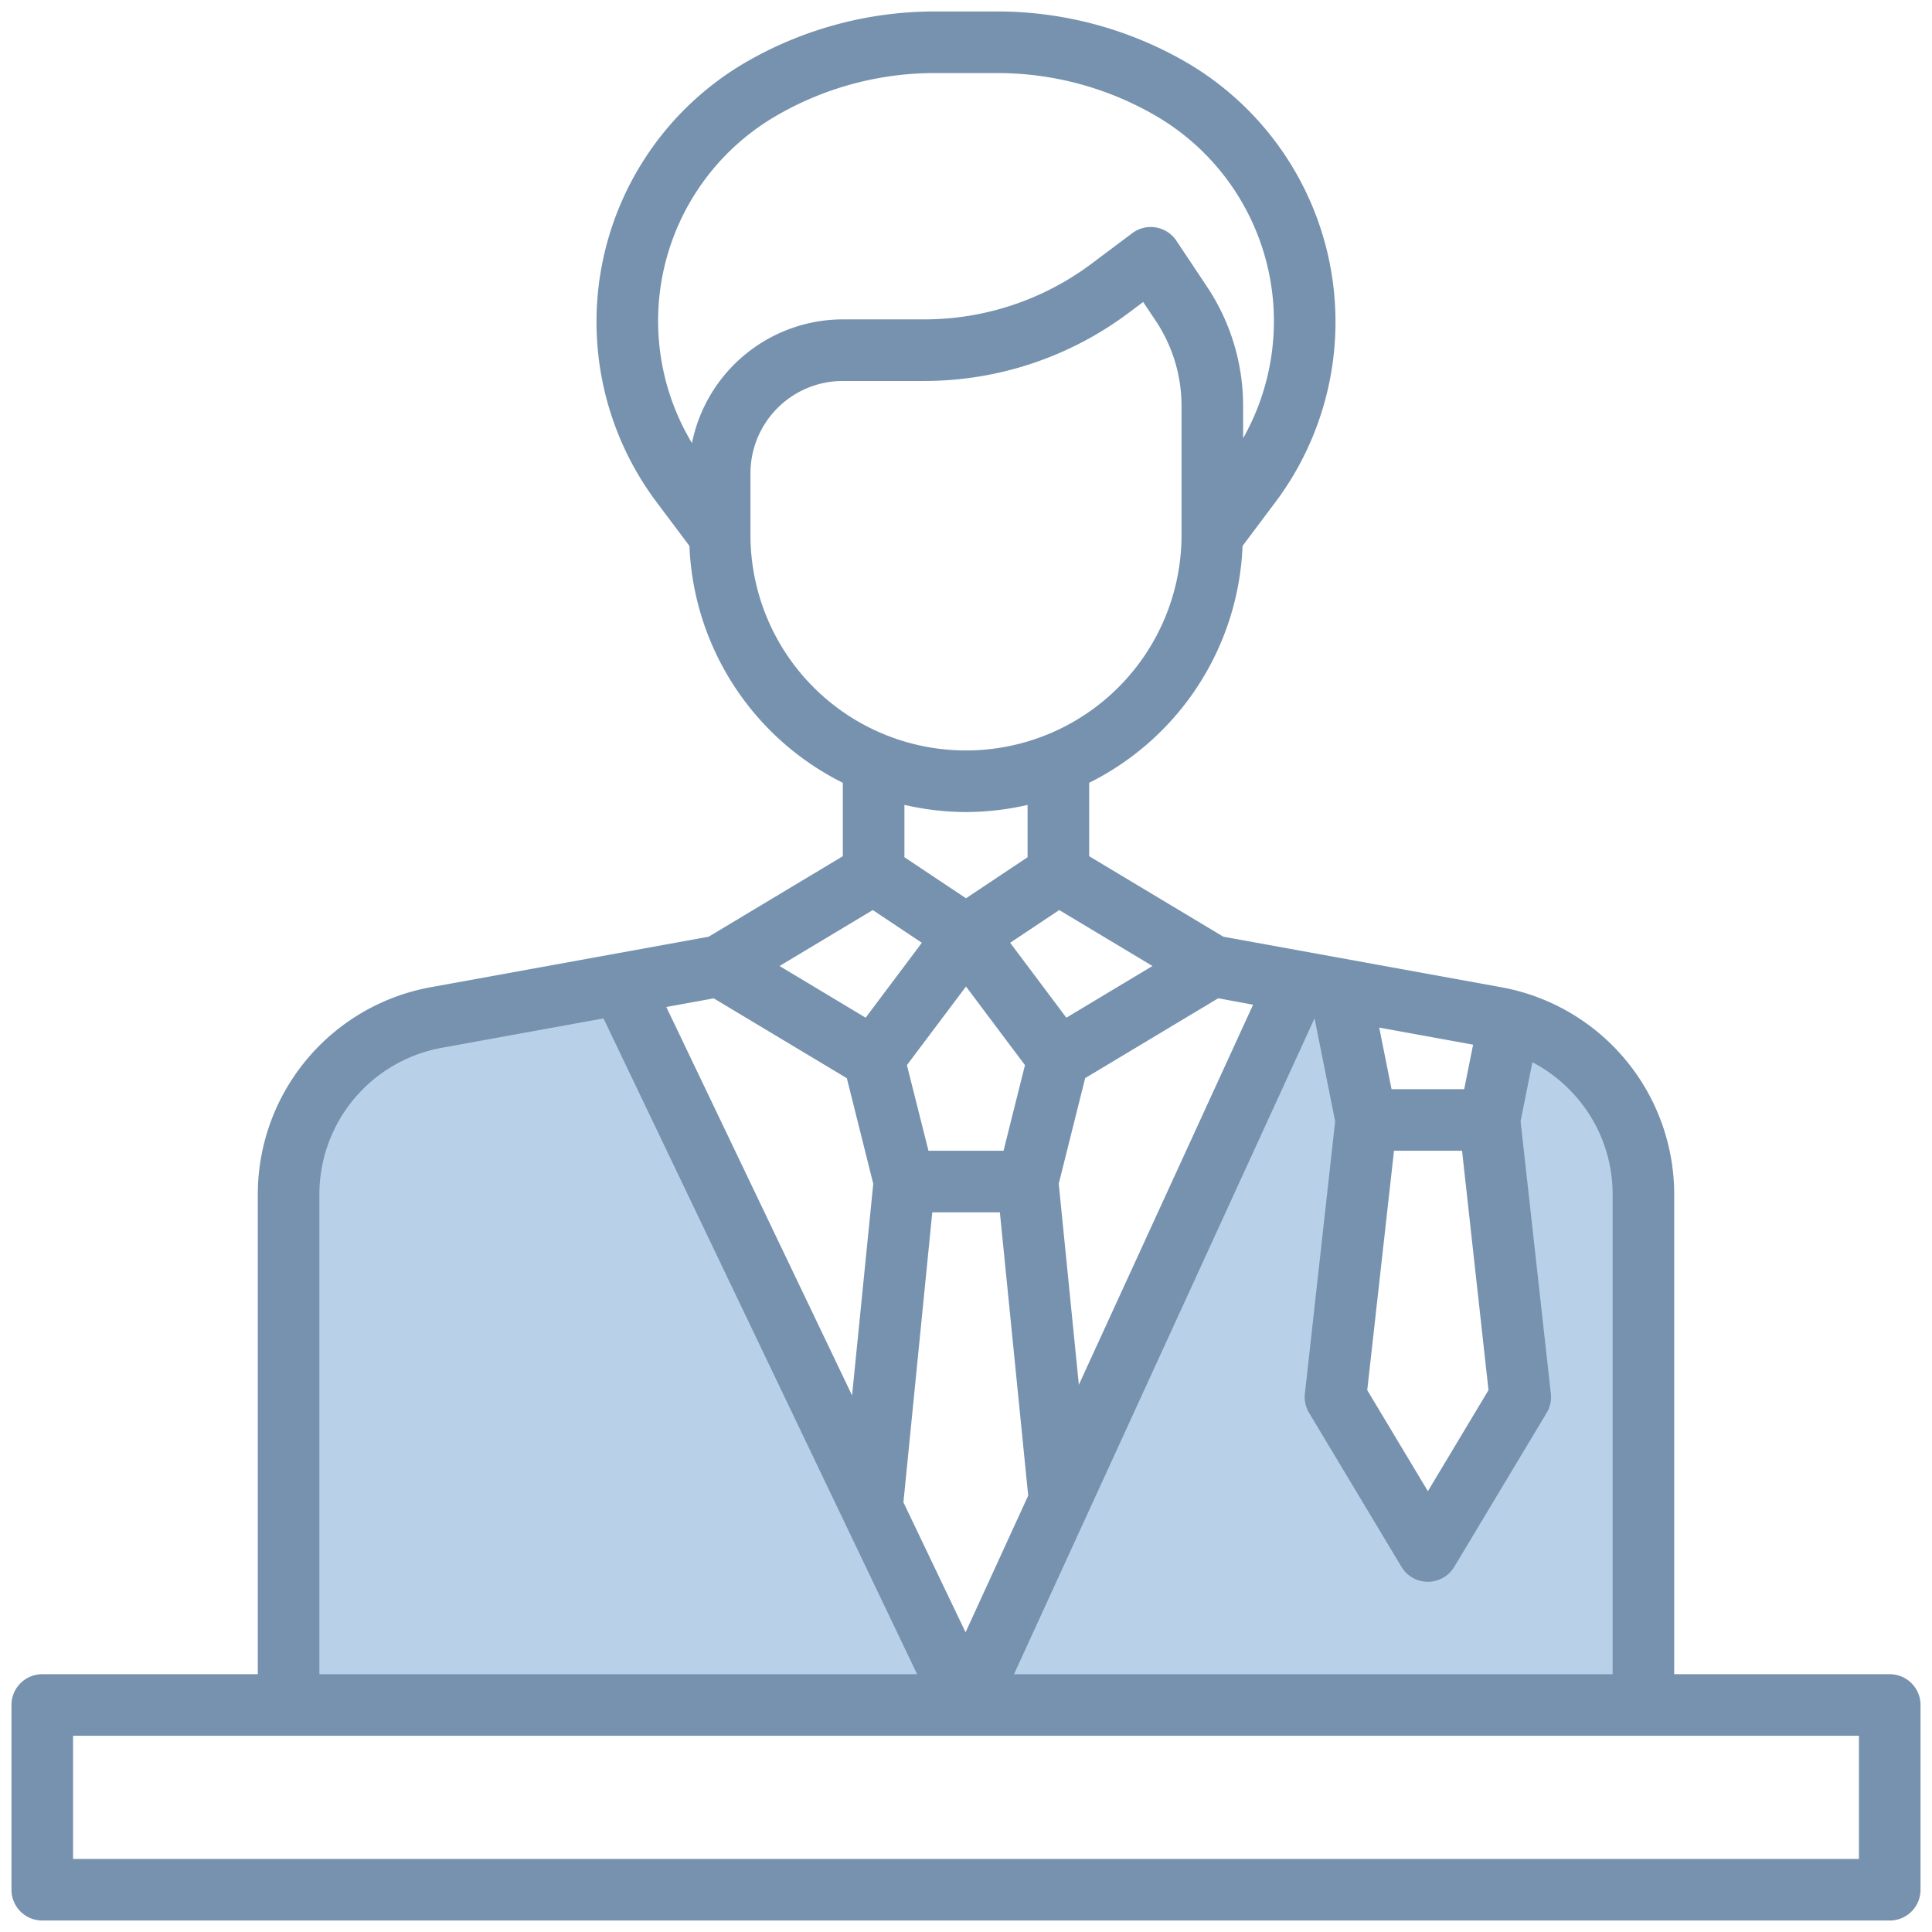 <svg xmlns="http://www.w3.org/2000/svg" xmlns:xlink="http://www.w3.org/1999/xlink" xmlns:svgjs="http://svgjs.com/svgjs" width="512" height="512" x="0" y="0" viewBox="0 0 64 64" style="enable-background:new 0 0 512 512" xml:space="preserve" class=""><g transform="matrix(1.02,0,0,1.02,-0.64,-0.64)"><path xmlns="http://www.w3.org/2000/svg" d="M52.29,35.29h0a5.823,5.823,0,0,0-2.648-1.5L49,37l1,9-3,5-3-5,1-9-.849-4.245L42.769,32.5,32,56,20.8,32.582,14.8,33.674A5.835,5.835,0,0,0,11.71,35.29h0A5.839,5.839,0,0,0,10,39.419V56H54V39.419A5.839,5.839,0,0,0,52.29,35.29Z" style="" fill="#b9d1e8" data-original="#f4b2b0" class=""></path><path xmlns="http://www.w3.org/2000/svg" d="M62,55H55V39.419a6.839,6.839,0,0,0-5.616-6.729l-9.025-1.641L36,28.434V26.05a9,9,0,0,0,4.982-7.693l1.067-1.422A9.757,9.757,0,0,0,39.084,2.61,12.251,12.251,0,0,0,33.019,1H30.981a12.251,12.251,0,0,0-6.065,1.61,9.757,9.757,0,0,0-2.965,14.325l1.067,1.422A9,9,0,0,0,28,26.05v2.384l-4.359,2.615-9.025,1.64A6.841,6.841,0,0,0,9,39.419V55H2a1,1,0,0,0-1,1v6a1,1,0,0,0,1,1H62a1,1,0,0,0,1-1V56A1,1,0,0,0,62,55ZM53,39.419V55H33.559L43.32,33.7l.669,3.343-.983,8.846a1,1,0,0,0,.137.625l3,5a1,1,0,0,0,1.714,0l3-5a1,1,0,0,0,.137-.625l-.983-8.846.384-1.918A4.859,4.859,0,0,1,51.583,36,4.807,4.807,0,0,1,53,39.419ZM23.808,33.051l4.322,2.593.858,3.429L28.3,45.946,22.267,33.331Zm17.516.206L35.665,45.6l-.653-6.53.858-3.429,4.322-2.593Zm7.645,12.518L47,49.057l-1.969-3.282L45.9,38h2.21ZM48.18,36H45.82l-.4-2,3.049.555ZM33.219,38H30.781l-.7-2.781L32,32.666l1.915,2.553Zm-2.314,2H33.1l.92,9.2-2.034,4.439-2.018-4.22Zm4.354-6.321-1.825-2.433,1.594-1.063L38.056,32ZM25.908,4.347A10.245,10.245,0,0,1,30.981,3h2.038a10.245,10.245,0,0,1,5.073,1.347A7.72,7.72,0,0,1,41,14.86V13.816a6.976,6.976,0,0,0-1.176-3.882l-.992-1.489A1,1,0,0,0,37.4,8.2l-1.334,1a9.058,9.058,0,0,1-5.4,1.8H28a5.007,5.007,0,0,0-4.9,4.018A7.706,7.706,0,0,1,25.908,4.347ZM25,18V16a3,3,0,0,1,3-3h2.667a11.071,11.071,0,0,0,6.6-2.2l.487-.365.406.608A4.987,4.987,0,0,1,39,13.816V18a7,7,0,0,1-14,0Zm7,9a8.971,8.971,0,0,0,2-.232v1.7L32,29.8l-2-1.333v-1.7A8.971,8.971,0,0,0,32,27Zm-3.028,3.183,1.594,1.063-1.825,2.433L25.944,32ZM11,39.419a4.84,4.84,0,0,1,3.973-4.762l5.254-.955L30.413,55H11ZM61,61H3V57H61Z" style="" fill="#7692af" data-original="#b3404a" class=""></path></g></svg>